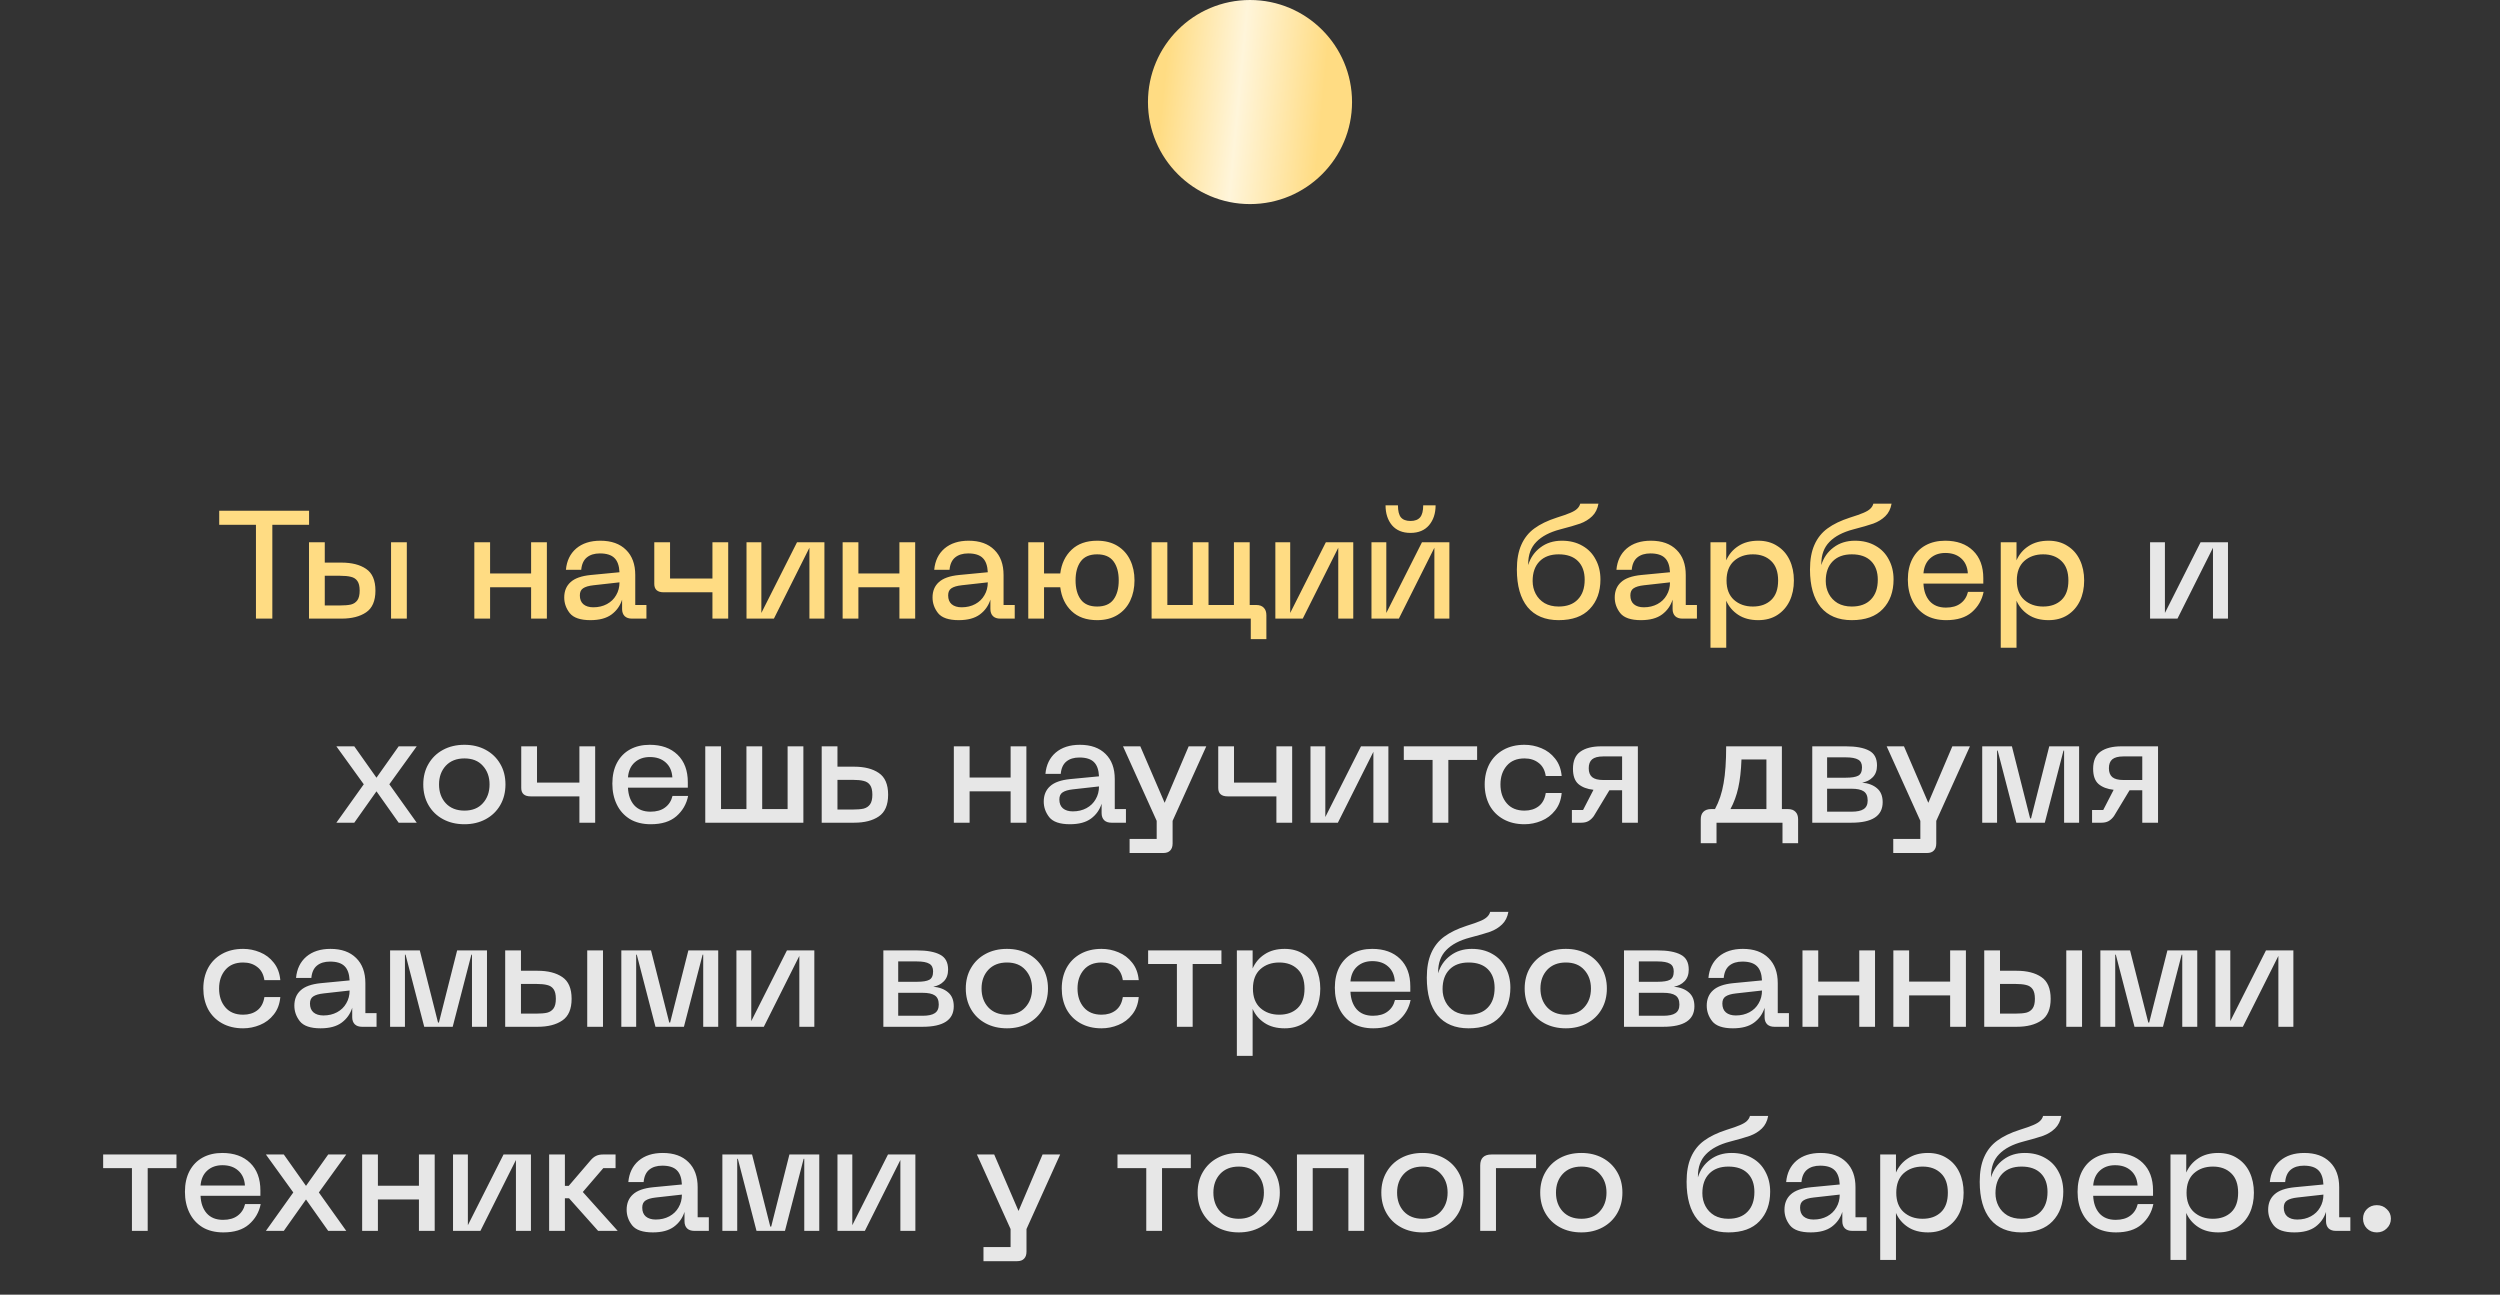 <?xml version="1.0" encoding="UTF-8"?> <svg xmlns="http://www.w3.org/2000/svg" width="392" height="203" viewBox="0 0 392 203" fill="none"><rect x="0" y="0" width="392" height="203" fill="#333333" stroke="none"/><path d="M48.462 80.08V82.288H42.702V97H40.133V82.288H34.373V80.08H48.462ZM53.54 88.216C55.156 88.216 56.444 88.544 57.404 89.2C58.38 89.856 58.868 90.992 58.868 92.608C58.868 94.224 58.38 95.36 57.404 96.016C56.444 96.672 55.156 97 53.54 97H48.452V85.024H50.924V88.216H53.54ZM53.3 94.936C54.02 94.936 54.596 94.888 55.028 94.792C55.46 94.68 55.796 94.456 56.036 94.12C56.276 93.784 56.396 93.28 56.396 92.608C56.396 91.936 56.276 91.432 56.036 91.096C55.796 90.76 55.46 90.544 55.028 90.448C54.596 90.336 54.02 90.28 53.3 90.28H50.924V94.936H53.3ZM61.316 85.024H63.788V97H61.316V85.024ZM76.846 85.024V89.92H83.278V85.024H85.75V97H83.278V92.08H76.846V97H74.374V85.024H76.846ZM88.472 93.688C88.472 92.68 88.8 91.88 89.456 91.288C90.112 90.68 91.168 90.304 92.624 90.16L97.136 89.728C97.088 88.704 96.824 87.96 96.344 87.496C95.864 87.016 95.104 86.776 94.064 86.776C93.216 86.776 92.536 86.984 92.024 87.4C91.512 87.816 91.216 88.464 91.136 89.344H88.736C88.864 87.936 89.4 86.824 90.344 86.008C91.304 85.192 92.568 84.784 94.136 84.784C95.864 84.784 97.208 85.264 98.168 86.224C99.128 87.168 99.608 88.48 99.608 90.16V94.864H101.36V97H99.08C98.6 97 98.224 96.872 97.952 96.616C97.68 96.344 97.544 95.968 97.544 95.488V94.024C97.24 94.984 96.688 95.76 95.888 96.352C95.088 96.944 93.984 97.24 92.576 97.24C91.008 97.24 89.928 96.872 89.336 96.136C88.76 95.4 88.472 94.584 88.472 93.688ZM90.92 93.352C90.92 93.96 91.104 94.424 91.472 94.744C91.856 95.064 92.376 95.224 93.032 95.224C93.832 95.224 94.544 95.056 95.168 94.72C95.792 94.384 96.272 93.92 96.608 93.328C96.96 92.736 97.136 92.064 97.136 91.312L93.056 91.768C92.32 91.848 91.776 92.008 91.424 92.248C91.088 92.472 90.92 92.84 90.92 93.352ZM105.063 85.024V90.712H111.711V85.024H114.183V97H111.711V92.872H104.079C103.087 92.872 102.591 92.432 102.591 91.552V85.024H105.063ZM126.917 97V85.888L121.349 97H117.053V85.024H119.381V96.112L124.973 85.024H129.269V97H126.917ZM134.596 85.024V89.92H141.028V85.024H143.5V97H141.028V92.08H134.596V97H132.124V85.024H134.596ZM146.222 93.688C146.222 92.68 146.55 91.88 147.206 91.288C147.862 90.68 148.918 90.304 150.374 90.16L154.886 89.728C154.838 88.704 154.574 87.96 154.094 87.496C153.614 87.016 152.854 86.776 151.814 86.776C150.966 86.776 150.286 86.984 149.774 87.4C149.262 87.816 148.966 88.464 148.886 89.344H146.486C146.614 87.936 147.15 86.824 148.094 86.008C149.054 85.192 150.318 84.784 151.886 84.784C153.614 84.784 154.958 85.264 155.918 86.224C156.878 87.168 157.358 88.48 157.358 90.16V94.864H159.11V97H156.83C156.35 97 155.974 96.872 155.702 96.616C155.43 96.344 155.294 95.968 155.294 95.488V94.024C154.99 94.984 154.438 95.76 153.638 96.352C152.838 96.944 151.734 97.24 150.326 97.24C148.758 97.24 147.678 96.872 147.086 96.136C146.51 95.4 146.222 94.584 146.222 93.688ZM148.67 93.352C148.67 93.96 148.854 94.424 149.222 94.744C149.606 95.064 150.126 95.224 150.782 95.224C151.582 95.224 152.294 95.056 152.918 94.72C153.542 94.384 154.022 93.92 154.358 93.328C154.71 92.736 154.886 92.064 154.886 91.312L150.806 91.768C150.07 91.848 149.526 92.008 149.174 92.248C148.838 92.472 148.67 92.84 148.67 93.352ZM172.033 97.24C170.353 97.24 169.017 96.768 168.025 95.824C167.033 94.88 166.441 93.632 166.249 92.08H163.705V97H161.233V85.024H163.705V89.92H166.249C166.441 88.384 167.033 87.144 168.025 86.2C169.017 85.256 170.353 84.784 172.033 84.784C173.281 84.784 174.345 85.056 175.225 85.6C176.105 86.144 176.769 86.888 177.217 87.832C177.665 88.76 177.889 89.816 177.889 91C177.889 92.184 177.665 93.248 177.217 94.192C176.769 95.136 176.105 95.88 175.225 96.424C174.345 96.968 173.281 97.24 172.033 97.24ZM168.649 91C168.649 92.264 168.921 93.264 169.465 94C170.009 94.736 170.865 95.104 172.033 95.104C173.201 95.104 174.057 94.736 174.601 94C175.145 93.264 175.417 92.264 175.417 91C175.417 89.752 175.145 88.76 174.601 88.024C174.057 87.288 173.201 86.92 172.033 86.92C170.865 86.92 170.009 87.288 169.465 88.024C168.921 88.76 168.649 89.752 168.649 91ZM180.569 85.024H183.041V94.864H187.025V85.024H189.497V94.864H193.481V85.024H195.953V94.864H196.985C197.497 94.864 197.889 95.008 198.161 95.296C198.433 95.568 198.569 95.96 198.569 96.472V100.216H196.121V97H180.569V85.024ZM209.839 97V85.888L204.271 97H199.975V85.024H202.303V96.112L207.895 85.024H212.191V97H209.839ZM224.91 97V85.888L219.342 97H215.046V85.024H217.374V96.112L222.966 85.024H227.262V97H224.91ZM221.166 83.56C219.918 83.56 218.95 83.16 218.262 82.36C217.59 81.544 217.254 80.504 217.254 79.24H219.198C219.198 80.104 219.35 80.728 219.654 81.112C219.974 81.496 220.478 81.688 221.166 81.688C221.854 81.688 222.358 81.496 222.678 81.112C222.998 80.728 223.158 80.104 223.158 79.24H225.102C225.102 80.504 224.758 81.544 224.07 82.36C223.382 83.16 222.414 83.56 221.166 83.56ZM237.845 89.296C237.845 87.76 238.077 86.472 238.541 85.432C239.005 84.376 239.685 83.52 240.581 82.864C241.493 82.192 242.669 81.624 244.109 81.16C245.037 80.872 245.741 80.624 246.221 80.416C246.717 80.208 247.077 79.992 247.301 79.768C247.541 79.544 247.701 79.28 247.781 78.976H250.637C250.493 79.792 250.165 80.448 249.653 80.944C249.141 81.44 248.517 81.824 247.781 82.096C247.045 82.352 245.997 82.656 244.637 83.008C242.989 83.44 241.741 84.096 240.893 84.976C240.045 85.84 239.621 86.992 239.621 88.432V88.6C239.973 87.448 240.613 86.528 241.541 85.84C242.469 85.136 243.589 84.784 244.901 84.784C246.133 84.784 247.205 85.048 248.117 85.576C249.029 86.088 249.725 86.808 250.205 87.736C250.701 88.648 250.949 89.688 250.949 90.856C250.949 92.776 250.389 94.32 249.269 95.488C248.165 96.656 246.541 97.24 244.397 97.24C242.285 97.24 240.661 96.56 239.525 95.2C238.405 93.824 237.845 91.856 237.845 89.296ZM240.317 91.096C240.317 91.832 240.477 92.504 240.797 93.112C241.117 93.72 241.581 94.208 242.189 94.576C242.813 94.928 243.549 95.104 244.397 95.104C245.693 95.104 246.693 94.736 247.397 94C248.117 93.264 248.477 92.232 248.477 90.904C248.477 89.656 248.125 88.68 247.421 87.976C246.717 87.272 245.709 86.92 244.397 86.92C243.117 86.92 242.117 87.288 241.397 88.024C240.677 88.76 240.317 89.784 240.317 91.096ZM253.191 93.688C253.191 92.68 253.519 91.88 254.175 91.288C254.831 90.68 255.887 90.304 257.343 90.16L261.855 89.728C261.807 88.704 261.543 87.96 261.063 87.496C260.583 87.016 259.823 86.776 258.783 86.776C257.935 86.776 257.255 86.984 256.743 87.4C256.231 87.816 255.935 88.464 255.855 89.344H253.455C253.583 87.936 254.118 86.824 255.062 86.008C256.023 85.192 257.287 84.784 258.855 84.784C260.583 84.784 261.927 85.264 262.887 86.224C263.847 87.168 264.327 88.48 264.327 90.16V94.864H266.079V97H263.799C263.319 97 262.943 96.872 262.671 96.616C262.399 96.344 262.263 95.968 262.263 95.488V94.024C261.959 94.984 261.407 95.76 260.607 96.352C259.807 96.944 258.703 97.24 257.295 97.24C255.727 97.24 254.647 96.872 254.055 96.136C253.479 95.4 253.191 94.584 253.191 93.688ZM255.639 93.352C255.639 93.96 255.823 94.424 256.191 94.744C256.575 95.064 257.095 95.224 257.751 95.224C258.551 95.224 259.263 95.056 259.887 94.72C260.511 94.384 260.991 93.92 261.327 93.328C261.679 92.736 261.855 92.064 261.855 91.312L257.775 91.768C257.039 91.848 256.495 92.008 256.143 92.248C255.807 92.472 255.639 92.84 255.639 93.352ZM268.202 85.024H270.674V87.856C271.09 86.912 271.722 86.168 272.57 85.624C273.418 85.064 274.458 84.784 275.69 84.784C276.842 84.784 277.834 85.056 278.666 85.6C279.514 86.128 280.162 86.864 280.61 87.808C281.058 88.752 281.282 89.824 281.282 91.024C281.282 92.224 281.058 93.296 280.61 94.24C280.162 95.168 279.514 95.904 278.666 96.448C277.834 96.976 276.842 97.24 275.69 97.24C274.442 97.24 273.394 96.96 272.546 96.4C271.698 95.84 271.074 95.104 270.674 94.192V101.56H268.202V85.024ZM270.722 91.024C270.722 92.336 271.106 93.344 271.874 94.048C272.658 94.752 273.65 95.104 274.85 95.104C276.05 95.104 277.01 94.76 277.73 94.072C278.45 93.384 278.81 92.368 278.81 91.024C278.81 89.68 278.45 88.664 277.73 87.976C277.01 87.272 276.05 86.92 274.85 86.92C273.65 86.92 272.658 87.272 271.874 87.976C271.106 88.68 270.722 89.696 270.722 91.024ZM283.806 89.296C283.806 87.76 284.038 86.472 284.502 85.432C284.966 84.376 285.646 83.52 286.542 82.864C287.454 82.192 288.63 81.624 290.07 81.16C290.998 80.872 291.702 80.624 292.182 80.416C292.678 80.208 293.038 79.992 293.262 79.768C293.502 79.544 293.662 79.28 293.742 78.976H296.598C296.454 79.792 296.126 80.448 295.614 80.944C295.102 81.44 294.478 81.824 293.742 82.096C293.006 82.352 291.958 82.656 290.598 83.008C288.95 83.44 287.702 84.096 286.854 84.976C286.006 85.84 285.582 86.992 285.582 88.432V88.6C285.934 87.448 286.574 86.528 287.502 85.84C288.43 85.136 289.55 84.784 290.862 84.784C292.094 84.784 293.166 85.048 294.078 85.576C294.99 86.088 295.686 86.808 296.166 87.736C296.662 88.648 296.91 89.688 296.91 90.856C296.91 92.776 296.35 94.32 295.23 95.488C294.126 96.656 292.502 97.24 290.358 97.24C288.246 97.24 286.622 96.56 285.486 95.2C284.366 93.824 283.806 91.856 283.806 89.296ZM286.278 91.096C286.278 91.832 286.438 92.504 286.758 93.112C287.078 93.72 287.542 94.208 288.15 94.576C288.774 94.928 289.51 95.104 290.358 95.104C291.654 95.104 292.654 94.736 293.358 94C294.078 93.264 294.438 92.232 294.438 90.904C294.438 89.656 294.086 88.68 293.382 87.976C292.678 87.272 291.67 86.92 290.358 86.92C289.078 86.92 288.078 87.288 287.358 88.024C286.638 88.76 286.278 89.784 286.278 91.096ZM299.15 90.88C299.15 89.616 299.39 88.528 299.87 87.616C300.366 86.688 301.054 85.984 301.934 85.504C302.814 85.024 303.838 84.784 305.006 84.784C306.846 84.784 308.302 85.304 309.374 86.344C310.446 87.384 310.982 88.824 310.982 90.664V91.504H301.598C301.646 92.64 301.966 93.552 302.558 94.24C303.166 94.928 304.022 95.272 305.126 95.272C306.07 95.272 306.83 95.056 307.406 94.624C307.998 94.192 308.39 93.584 308.582 92.8H311.03C310.774 94.08 310.158 95.144 309.182 95.992C308.222 96.824 306.886 97.24 305.174 97.24C303.894 97.24 302.798 96.968 301.886 96.424C300.99 95.864 300.31 95.104 299.846 94.144C299.382 93.184 299.15 92.096 299.15 90.88ZM308.558 89.896C308.494 88.888 308.142 88.104 307.502 87.544C306.878 86.984 306.054 86.704 305.03 86.704C304.07 86.704 303.278 86.984 302.654 87.544C302.03 88.104 301.678 88.888 301.598 89.896H308.558ZM313.717 85.024H316.189V87.856C316.605 86.912 317.237 86.168 318.085 85.624C318.933 85.064 319.973 84.784 321.205 84.784C322.357 84.784 323.349 85.056 324.181 85.6C325.029 86.128 325.677 86.864 326.125 87.808C326.573 88.752 326.797 89.824 326.797 91.024C326.797 92.224 326.573 93.296 326.125 94.24C325.677 95.168 325.029 95.904 324.181 96.448C323.349 96.976 322.357 97.24 321.205 97.24C319.957 97.24 318.909 96.96 318.061 96.4C317.213 95.84 316.589 95.104 316.189 94.192V101.56H313.717V85.024ZM316.237 91.024C316.237 92.336 316.621 93.344 317.389 94.048C318.173 94.752 319.165 95.104 320.365 95.104C321.565 95.104 322.525 94.76 323.245 94.072C323.965 93.384 324.325 92.368 324.325 91.024C324.325 89.68 323.965 88.664 323.245 87.976C322.525 87.272 321.565 86.92 320.365 86.92C319.165 86.92 318.173 87.272 317.389 87.976C316.621 88.68 316.237 89.696 316.237 91.024Z" fill="#FFDC83"></path><path d="M346.995 97V85.888L341.427 97H337.131V85.024H339.459V96.112L345.051 85.024H349.347V97H346.995ZM57.039 122.976L52.743 117.024H55.551L59.031 121.944L62.511 117.024H65.343L61.047 122.976L65.343 129H62.511L59.031 124.08L55.551 129H52.743L57.039 122.976ZM66.369 123C66.369 121.784 66.641 120.712 67.185 119.784C67.729 118.84 68.489 118.104 69.465 117.576C70.441 117.048 71.561 116.784 72.825 116.784C74.073 116.784 75.185 117.048 76.161 117.576C77.137 118.104 77.897 118.84 78.441 119.784C78.985 120.712 79.257 121.784 79.257 123C79.257 124.216 78.985 125.296 78.441 126.24C77.897 127.184 77.137 127.92 76.161 128.448C75.185 128.976 74.073 129.24 72.825 129.24C71.561 129.24 70.441 128.976 69.465 128.448C68.489 127.92 67.729 127.184 67.185 126.24C66.641 125.296 66.369 124.216 66.369 123ZM68.841 123C68.841 124.2 69.193 125.184 69.897 125.952C70.617 126.72 71.593 127.104 72.825 127.104C74.057 127.104 75.017 126.72 75.705 125.952C76.409 125.184 76.761 124.2 76.761 123C76.761 121.816 76.409 120.84 75.705 120.072C75.017 119.304 74.057 118.92 72.825 118.92C71.593 118.92 70.617 119.304 69.897 120.072C69.193 120.84 68.841 121.816 68.841 123ZM84.203 117.024V122.712H90.851V117.024H93.323V129H90.851V124.872H83.219C82.227 124.872 81.731 124.432 81.731 123.552V117.024H84.203ZM96.017 122.88C96.017 121.616 96.257 120.528 96.737 119.616C97.234 118.688 97.921 117.984 98.802 117.504C99.681 117.024 100.706 116.784 101.874 116.784C103.714 116.784 105.17 117.304 106.242 118.344C107.314 119.384 107.85 120.824 107.85 122.664V123.504H98.466C98.513 124.64 98.834 125.552 99.425 126.24C100.034 126.928 100.89 127.272 101.993 127.272C102.938 127.272 103.698 127.056 104.274 126.624C104.866 126.192 105.258 125.584 105.45 124.8H107.898C107.642 126.08 107.026 127.144 106.05 127.992C105.09 128.824 103.754 129.24 102.042 129.24C100.762 129.24 99.665 128.968 98.754 128.424C97.858 127.864 97.177 127.104 96.713 126.144C96.249 125.184 96.017 124.096 96.017 122.88ZM105.426 121.896C105.362 120.888 105.01 120.104 104.37 119.544C103.746 118.984 102.922 118.704 101.898 118.704C100.938 118.704 100.146 118.984 99.522 119.544C98.897 120.104 98.546 120.888 98.466 121.896H105.426ZM110.585 117.024H113.057V126.864H117.041V117.024H119.513V126.864H123.497V117.024H125.969V129H110.585V117.024ZM133.93 120.216C135.546 120.216 136.834 120.544 137.794 121.2C138.77 121.856 139.258 122.992 139.258 124.608C139.258 126.224 138.77 127.36 137.794 128.016C136.834 128.672 135.546 129 133.93 129H128.842V117.024H131.314V120.216H133.93ZM133.69 126.936C134.41 126.936 134.986 126.888 135.418 126.792C135.85 126.68 136.186 126.456 136.426 126.12C136.666 125.784 136.786 125.28 136.786 124.608C136.786 123.936 136.666 123.432 136.426 123.096C136.186 122.76 135.85 122.544 135.418 122.448C134.986 122.336 134.41 122.28 133.69 122.28H131.314V126.936H133.69ZM152.033 117.024V121.92H158.465V117.024H160.937V129H158.465V124.08H152.033V129H149.561V117.024H152.033ZM163.659 125.688C163.659 124.68 163.987 123.88 164.643 123.288C165.299 122.68 166.355 122.304 167.811 122.16L172.323 121.728C172.275 120.704 172.011 119.96 171.531 119.496C171.051 119.016 170.291 118.776 169.251 118.776C168.403 118.776 167.723 118.984 167.211 119.4C166.699 119.816 166.403 120.464 166.323 121.344H163.923C164.051 119.936 164.587 118.824 165.531 118.008C166.491 117.192 167.755 116.784 169.323 116.784C171.051 116.784 172.395 117.264 173.355 118.224C174.315 119.168 174.795 120.48 174.795 122.16V126.864H176.547V129H174.267C173.787 129 173.411 128.872 173.139 128.616C172.867 128.344 172.731 127.968 172.731 127.488V126.024C172.427 126.984 171.875 127.76 171.075 128.352C170.275 128.944 169.171 129.24 167.763 129.24C166.195 129.24 165.115 128.872 164.523 128.136C163.947 127.4 163.659 126.584 163.659 125.688ZM166.107 125.352C166.107 125.96 166.291 126.424 166.659 126.744C167.043 127.064 167.563 127.224 168.219 127.224C169.019 127.224 169.731 127.056 170.355 126.72C170.979 126.384 171.459 125.92 171.795 125.328C172.147 124.736 172.323 124.064 172.323 123.312L168.243 123.768C167.507 123.848 166.963 124.008 166.611 124.248C166.275 124.472 166.107 124.84 166.107 125.352ZM189.144 117.024L183.864 128.712V132.264C183.864 132.744 183.736 133.112 183.48 133.368C183.24 133.624 182.88 133.752 182.4 133.752H177.12V131.544H181.368V128.712L176.088 117.024H178.8L182.616 125.88L186.384 117.024H189.144ZM193.492 117.024V122.712H200.14V117.024H202.612V129H200.14V124.872H192.508C191.516 124.872 191.02 124.432 191.02 123.552V117.024H193.492ZM215.347 129V117.888L209.779 129H205.483V117.024H207.811V128.112L213.403 117.024H217.699V129H215.347ZM231.612 117.024V119.16H227.1V129H224.628V119.16H220.116V117.024H231.612ZM232.799 123C232.799 121.8 233.047 120.728 233.543 119.784C234.055 118.84 234.783 118.104 235.727 117.576C236.671 117.048 237.775 116.784 239.039 116.784C239.951 116.784 240.831 116.96 241.679 117.312C242.543 117.664 243.263 118.208 243.839 118.944C244.431 119.68 244.775 120.592 244.871 121.68H242.375C242.231 120.752 241.855 120.064 241.247 119.616C240.655 119.152 239.919 118.92 239.039 118.92C237.839 118.92 236.911 119.304 236.255 120.072C235.599 120.84 235.271 121.816 235.271 123C235.271 124.2 235.599 125.184 236.255 125.952C236.911 126.72 237.839 127.104 239.039 127.104C239.919 127.104 240.655 126.88 241.247 126.432C241.855 125.968 242.231 125.272 242.375 124.344H244.871C244.775 125.432 244.431 126.344 243.839 127.08C243.263 127.816 242.543 128.36 241.679 128.712C240.831 129.064 239.951 129.24 239.039 129.24C237.775 129.24 236.671 128.976 235.727 128.448C234.783 127.92 234.055 127.184 233.543 126.24C233.047 125.28 232.799 124.2 232.799 123ZM254.345 129V123.912H252.353L249.905 127.968C249.649 128.32 249.361 128.584 249.041 128.76C248.737 128.92 248.377 129 247.961 129H246.473V127.008H248.225L249.857 123.84C248.849 123.728 248.057 123.424 247.481 122.928C246.921 122.432 246.641 121.64 246.641 120.552C246.641 119.304 247.025 118.408 247.793 117.864C248.577 117.304 249.673 117.024 251.081 117.024H256.817V129H254.345ZM249.113 120.456C249.113 121.08 249.289 121.544 249.641 121.848C250.009 122.152 250.585 122.304 251.369 122.304H254.345V118.608H251.369C250.585 118.608 250.009 118.76 249.641 119.064C249.289 119.368 249.113 119.832 249.113 120.456ZM279.399 126.864H280.359C280.871 126.864 281.263 127.008 281.535 127.296C281.807 127.568 281.943 127.96 281.943 128.472V132.216H279.495V129H269.151V132.216H266.679V128.472C266.679 127.96 266.815 127.568 267.087 127.296C267.375 127.008 267.775 126.864 268.287 126.864H268.911C269.551 125.68 269.999 124.336 270.255 122.832C270.527 121.328 270.663 119.392 270.663 117.024H279.399V126.864ZM276.975 126.864V119.088H273.063C272.999 120.832 272.831 122.312 272.559 123.528C272.287 124.744 271.879 125.856 271.335 126.864H276.975ZM284.163 117.024H289.419C291.019 117.024 292.235 117.248 293.067 117.696C293.899 118.128 294.315 118.904 294.315 120.024C294.315 120.808 294.091 121.424 293.643 121.872C293.211 122.32 292.659 122.6 291.987 122.712C292.963 122.808 293.739 123.104 294.315 123.6C294.907 124.096 295.203 124.824 295.203 125.784C295.203 127.928 293.571 129 290.307 129H284.163V117.024ZM290.307 127.272C291.187 127.272 291.827 127.136 292.227 126.864C292.643 126.592 292.851 126.144 292.851 125.52C292.851 124.832 292.643 124.352 292.227 124.08C291.827 123.808 291.187 123.672 290.307 123.672H286.491V127.272H290.307ZM289.419 121.944C290.331 121.944 290.979 121.84 291.363 121.632C291.763 121.424 291.963 120.984 291.963 120.312C291.963 119.736 291.763 119.336 291.363 119.112C290.963 118.872 290.315 118.752 289.419 118.752H286.491V121.944H289.419ZM308.886 117.024L303.606 128.712V132.264C303.606 132.744 303.478 133.112 303.222 133.368C302.982 133.624 302.622 133.752 302.142 133.752H296.862V131.544H301.11V128.712L295.83 117.024H298.542L302.358 125.88L306.126 117.024H308.886ZM310.811 117.024H315.467L318.323 128.328H318.467L321.323 117.024H326.003V129H323.651V117.696H323.555L320.627 129H316.163L313.235 117.696H313.139V129H310.811V117.024ZM335.908 129V123.912H333.916L331.468 127.968C331.212 128.32 330.924 128.584 330.604 128.76C330.3 128.92 329.94 129 329.524 129H328.036V127.008H329.788L331.42 123.84C330.412 123.728 329.62 123.424 329.044 122.928C328.484 122.432 328.204 121.64 328.204 120.552C328.204 119.304 328.588 118.408 329.356 117.864C330.14 117.304 331.236 117.024 332.644 117.024H338.38V129H335.908ZM330.676 120.456C330.676 121.08 330.852 121.544 331.204 121.848C331.572 122.152 332.148 122.304 332.932 122.304H335.908V118.608H332.932C332.148 118.608 331.572 118.76 331.204 119.064C330.852 119.368 330.676 119.832 330.676 120.456ZM31.881 155C31.881 153.8 32.129 152.728 32.625 151.784C33.137 150.84 33.865 150.104 34.809 149.576C35.753 149.048 36.857 148.784 38.121 148.784C39.033 148.784 39.913 148.96 40.761 149.312C41.625 149.664 42.345 150.208 42.921 150.944C43.513 151.68 43.857 152.592 43.953 153.68H41.457C41.313 152.752 40.937 152.064 40.329 151.616C39.737 151.152 39.001 150.92 38.121 150.92C36.921 150.92 35.993 151.304 35.337 152.072C34.681 152.84 34.353 153.816 34.353 155C34.353 156.2 34.681 157.184 35.337 157.952C35.993 158.72 36.921 159.104 38.121 159.104C39.001 159.104 39.737 158.88 40.329 158.432C40.937 157.968 41.313 157.272 41.457 156.344H43.953C43.857 157.432 43.513 158.344 42.921 159.08C42.345 159.816 41.625 160.36 40.761 160.712C39.913 161.064 39.033 161.24 38.121 161.24C36.857 161.24 35.753 160.976 34.809 160.448C33.865 159.92 33.137 159.184 32.625 158.24C32.129 157.28 31.881 156.2 31.881 155ZM46.155 157.688C46.155 156.68 46.483 155.88 47.139 155.288C47.795 154.68 48.851 154.304 50.307 154.16L54.819 153.728C54.771 152.704 54.507 151.96 54.027 151.496C53.547 151.016 52.787 150.776 51.747 150.776C50.899 150.776 50.219 150.984 49.707 151.4C49.195 151.816 48.899 152.464 48.819 153.344H46.419C46.547 151.936 47.083 150.824 48.027 150.008C48.987 149.192 50.251 148.784 51.819 148.784C53.547 148.784 54.891 149.264 55.851 150.224C56.811 151.168 57.291 152.48 57.291 154.16V158.864H59.043V161H56.763C56.283 161 55.907 160.872 55.635 160.616C55.363 160.344 55.227 159.968 55.227 159.488V158.024C54.923 158.984 54.371 159.76 53.571 160.352C52.771 160.944 51.667 161.24 50.259 161.24C48.691 161.24 47.611 160.872 47.019 160.136C46.443 159.4 46.155 158.584 46.155 157.688ZM48.603 157.352C48.603 157.96 48.787 158.424 49.155 158.744C49.539 159.064 50.059 159.224 50.715 159.224C51.515 159.224 52.227 159.056 52.851 158.72C53.475 158.384 53.955 157.92 54.291 157.328C54.643 156.736 54.819 156.064 54.819 155.312L50.739 155.768C50.003 155.848 49.459 156.008 49.107 156.248C48.771 156.472 48.603 156.84 48.603 157.352ZM61.167 149.024H65.823L68.679 160.328H68.823L71.679 149.024H76.359V161H74.007V149.696H73.911L70.983 161H66.519L63.591 149.696H63.495V161H61.167V149.024ZM84.302 152.216C85.918 152.216 87.206 152.544 88.165 153.2C89.141 153.856 89.629 154.992 89.629 156.608C89.629 158.224 89.141 159.36 88.165 160.016C87.206 160.672 85.918 161 84.302 161H79.213V149.024H81.686V152.216H84.302ZM84.061 158.936C84.781 158.936 85.358 158.888 85.79 158.792C86.222 158.68 86.558 158.456 86.797 158.12C87.037 157.784 87.157 157.28 87.157 156.608C87.157 155.936 87.037 155.432 86.797 155.096C86.558 154.76 86.222 154.544 85.79 154.448C85.358 154.336 84.781 154.28 84.061 154.28H81.686V158.936H84.061ZM92.078 149.024H94.549V161H92.078V149.024ZM97.424 149.024H102.08L104.936 160.328H105.08L107.936 149.024H112.616V161H110.264V149.696H110.168L107.24 161H102.776L99.848 149.696H99.752V161H97.424V149.024ZM125.335 161V149.888L119.767 161H115.471V149.024H117.799V160.112L123.391 149.024H127.687V161H125.335ZM138.51 149.024H143.766C145.366 149.024 146.582 149.248 147.414 149.696C148.246 150.128 148.662 150.904 148.662 152.024C148.662 152.808 148.438 153.424 147.99 153.872C147.558 154.32 147.006 154.6 146.334 154.712C147.31 154.808 148.086 155.104 148.662 155.6C149.254 156.096 149.55 156.824 149.55 157.784C149.55 159.928 147.918 161 144.654 161H138.51V149.024ZM144.654 159.272C145.534 159.272 146.174 159.136 146.574 158.864C146.99 158.592 147.198 158.144 147.198 157.52C147.198 156.832 146.99 156.352 146.574 156.08C146.174 155.808 145.534 155.672 144.654 155.672H140.838V159.272H144.654ZM143.766 153.944C144.678 153.944 145.326 153.84 145.71 153.632C146.11 153.424 146.31 152.984 146.31 152.312C146.31 151.736 146.11 151.336 145.71 151.112C145.31 150.872 144.662 150.752 143.766 150.752H140.838V153.944H143.766ZM151.435 155C151.435 153.784 151.707 152.712 152.251 151.784C152.795 150.84 153.555 150.104 154.531 149.576C155.507 149.048 156.627 148.784 157.891 148.784C159.139 148.784 160.251 149.048 161.227 149.576C162.203 150.104 162.963 150.84 163.507 151.784C164.051 152.712 164.323 153.784 164.323 155C164.323 156.216 164.051 157.296 163.507 158.24C162.963 159.184 162.203 159.92 161.227 160.448C160.251 160.976 159.139 161.24 157.891 161.24C156.627 161.24 155.507 160.976 154.531 160.448C153.555 159.92 152.795 159.184 152.251 158.24C151.707 157.296 151.435 156.216 151.435 155ZM153.907 155C153.907 156.2 154.259 157.184 154.963 157.952C155.683 158.72 156.659 159.104 157.891 159.104C159.123 159.104 160.083 158.72 160.771 157.952C161.475 157.184 161.827 156.2 161.827 155C161.827 153.816 161.475 152.84 160.771 152.072C160.083 151.304 159.123 150.92 157.891 150.92C156.659 150.92 155.683 151.304 154.963 152.072C154.259 152.84 153.907 153.816 153.907 155ZM166.482 155C166.482 153.8 166.73 152.728 167.226 151.784C167.738 150.84 168.466 150.104 169.41 149.576C170.354 149.048 171.458 148.784 172.722 148.784C173.634 148.784 174.514 148.96 175.362 149.312C176.226 149.664 176.946 150.208 177.522 150.944C178.114 151.68 178.458 152.592 178.554 153.68H176.058C175.914 152.752 175.538 152.064 174.93 151.616C174.338 151.152 173.602 150.92 172.722 150.92C171.522 150.92 170.594 151.304 169.938 152.072C169.282 152.84 168.954 153.816 168.954 155C168.954 156.2 169.282 157.184 169.938 157.952C170.594 158.72 171.522 159.104 172.722 159.104C173.602 159.104 174.338 158.88 174.93 158.432C175.538 157.968 175.914 157.272 176.058 156.344H178.554C178.458 157.432 178.114 158.344 177.522 159.08C176.946 159.816 176.226 160.36 175.362 160.712C174.514 161.064 173.634 161.24 172.722 161.24C171.458 161.24 170.354 160.976 169.41 160.448C168.466 159.92 167.738 159.184 167.226 158.24C166.73 157.28 166.482 156.2 166.482 155ZM191.522 149.024V151.16H187.01V161H184.538V151.16H180.026V149.024H191.522ZM193.94 149.024H196.412V151.856C196.828 150.912 197.46 150.168 198.308 149.624C199.156 149.064 200.196 148.784 201.428 148.784C202.58 148.784 203.572 149.056 204.404 149.6C205.252 150.128 205.9 150.864 206.348 151.808C206.796 152.752 207.02 153.824 207.02 155.024C207.02 156.224 206.796 157.296 206.348 158.24C205.9 159.168 205.252 159.904 204.404 160.448C203.572 160.976 202.58 161.24 201.428 161.24C200.18 161.24 199.132 160.96 198.284 160.4C197.436 159.84 196.812 159.104 196.412 158.192V165.56H193.94V149.024ZM196.46 155.024C196.46 156.336 196.844 157.344 197.612 158.048C198.396 158.752 199.388 159.104 200.588 159.104C201.788 159.104 202.748 158.76 203.468 158.072C204.188 157.384 204.548 156.368 204.548 155.024C204.548 153.68 204.188 152.664 203.468 151.976C202.748 151.272 201.788 150.92 200.588 150.92C199.388 150.92 198.396 151.272 197.612 151.976C196.844 152.68 196.46 153.696 196.46 155.024ZM209.303 154.88C209.303 153.616 209.543 152.528 210.023 151.616C210.519 150.688 211.207 149.984 212.087 149.504C212.967 149.024 213.991 148.784 215.159 148.784C216.999 148.784 218.455 149.304 219.527 150.344C220.599 151.384 221.135 152.824 221.135 154.664V155.504H211.751C211.799 156.64 212.119 157.552 212.711 158.24C213.319 158.928 214.175 159.272 215.279 159.272C216.223 159.272 216.983 159.056 217.559 158.624C218.151 158.192 218.543 157.584 218.735 156.8H221.183C220.927 158.08 220.311 159.144 219.335 159.992C218.375 160.824 217.039 161.24 215.327 161.24C214.047 161.24 212.951 160.968 212.039 160.424C211.143 159.864 210.463 159.104 209.999 158.144C209.535 157.184 209.303 156.096 209.303 154.88ZM218.711 153.896C218.647 152.888 218.295 152.104 217.655 151.544C217.031 150.984 216.207 150.704 215.183 150.704C214.223 150.704 213.431 150.984 212.807 151.544C212.183 152.104 211.831 152.888 211.751 153.896H218.711ZM223.723 153.296C223.723 151.76 223.955 150.472 224.419 149.432C224.883 148.376 225.563 147.52 226.459 146.864C227.371 146.192 228.547 145.624 229.987 145.16C230.915 144.872 231.619 144.624 232.099 144.416C232.595 144.208 232.955 143.992 233.179 143.768C233.419 143.544 233.579 143.28 233.659 142.976H236.515C236.371 143.792 236.043 144.448 235.531 144.944C235.019 145.44 234.395 145.824 233.659 146.096C232.923 146.352 231.875 146.656 230.515 147.008C228.867 147.44 227.619 148.096 226.771 148.976C225.923 149.84 225.499 150.992 225.499 152.432V152.6C225.851 151.448 226.491 150.528 227.419 149.84C228.347 149.136 229.467 148.784 230.779 148.784C232.011 148.784 233.083 149.048 233.995 149.576C234.907 150.088 235.603 150.808 236.083 151.736C236.579 152.648 236.827 153.688 236.827 154.856C236.827 156.776 236.267 158.32 235.147 159.488C234.043 160.656 232.419 161.24 230.275 161.24C228.163 161.24 226.539 160.56 225.403 159.2C224.283 157.824 223.723 155.856 223.723 153.296ZM226.195 155.096C226.195 155.832 226.355 156.504 226.675 157.112C226.995 157.72 227.459 158.208 228.067 158.576C228.691 158.928 229.427 159.104 230.275 159.104C231.571 159.104 232.571 158.736 233.275 158C233.995 157.264 234.355 156.232 234.355 154.904C234.355 153.656 234.003 152.68 233.299 151.976C232.595 151.272 231.587 150.92 230.275 150.92C228.995 150.92 227.995 151.288 227.275 152.024C226.555 152.76 226.195 153.784 226.195 155.096ZM239.068 155C239.068 153.784 239.34 152.712 239.884 151.784C240.428 150.84 241.188 150.104 242.164 149.576C243.14 149.048 244.26 148.784 245.524 148.784C246.772 148.784 247.884 149.048 248.86 149.576C249.836 150.104 250.596 150.84 251.14 151.784C251.684 152.712 251.956 153.784 251.956 155C251.956 156.216 251.684 157.296 251.14 158.24C250.596 159.184 249.836 159.92 248.86 160.448C247.884 160.976 246.772 161.24 245.524 161.24C244.26 161.24 243.14 160.976 242.164 160.448C241.188 159.92 240.428 159.184 239.884 158.24C239.34 157.296 239.068 156.216 239.068 155ZM241.54 155C241.54 156.2 241.892 157.184 242.596 157.952C243.316 158.72 244.292 159.104 245.524 159.104C246.756 159.104 247.716 158.72 248.404 157.952C249.108 157.184 249.46 156.2 249.46 155C249.46 153.816 249.108 152.84 248.404 152.072C247.716 151.304 246.756 150.92 245.524 150.92C244.292 150.92 243.316 151.304 242.596 152.072C241.892 152.84 241.54 153.816 241.54 155ZM254.643 149.024H259.899C261.499 149.024 262.715 149.248 263.547 149.696C264.379 150.128 264.795 150.904 264.795 152.024C264.795 152.808 264.571 153.424 264.123 153.872C263.691 154.32 263.139 154.6 262.467 154.712C263.443 154.808 264.219 155.104 264.795 155.6C265.387 156.096 265.683 156.824 265.683 157.784C265.683 159.928 264.051 161 260.787 161H254.643V149.024ZM260.787 159.272C261.667 159.272 262.307 159.136 262.707 158.864C263.123 158.592 263.331 158.144 263.331 157.52C263.331 156.832 263.123 156.352 262.707 156.08C262.307 155.808 261.667 155.672 260.787 155.672H256.971V159.272H260.787ZM259.899 153.944C260.811 153.944 261.459 153.84 261.843 153.632C262.243 153.424 262.443 152.984 262.443 152.312C262.443 151.736 262.243 151.336 261.843 151.112C261.443 150.872 260.795 150.752 259.899 150.752H256.971V153.944H259.899ZM267.616 157.688C267.616 156.68 267.944 155.88 268.6 155.288C269.256 154.68 270.312 154.304 271.768 154.16L276.28 153.728C276.232 152.704 275.968 151.96 275.488 151.496C275.008 151.016 274.248 150.776 273.208 150.776C272.36 150.776 271.68 150.984 271.168 151.4C270.656 151.816 270.36 152.464 270.28 153.344H267.88C268.008 151.936 268.544 150.824 269.488 150.008C270.448 149.192 271.712 148.784 273.28 148.784C275.008 148.784 276.352 149.264 277.312 150.224C278.272 151.168 278.752 152.48 278.752 154.16V158.864H280.504V161H278.224C277.744 161 277.368 160.872 277.096 160.616C276.824 160.344 276.688 159.968 276.688 159.488V158.024C276.384 158.984 275.832 159.76 275.032 160.352C274.232 160.944 273.128 161.24 271.72 161.24C270.152 161.24 269.072 160.872 268.48 160.136C267.904 159.4 267.616 158.584 267.616 157.688ZM270.064 157.352C270.064 157.96 270.248 158.424 270.616 158.744C271 159.064 271.52 159.224 272.176 159.224C272.976 159.224 273.688 159.056 274.312 158.72C274.936 158.384 275.416 157.92 275.752 157.328C276.104 156.736 276.28 156.064 276.28 155.312L272.2 155.768C271.464 155.848 270.92 156.008 270.568 156.248C270.232 156.472 270.064 156.84 270.064 157.352ZM285.1 149.024V153.92H291.532V149.024H294.004V161H291.532V156.08H285.1V161H282.628V149.024H285.1ZM299.35 149.024V153.92H305.782V149.024H308.254V161H305.782V156.08H299.35V161H296.878V149.024H299.35ZM316.216 152.216C317.832 152.216 319.12 152.544 320.08 153.2C321.056 153.856 321.544 154.992 321.544 156.608C321.544 158.224 321.056 159.36 320.08 160.016C319.12 160.672 317.832 161 316.216 161H311.128V149.024H313.6V152.216H316.216ZM315.976 158.936C316.696 158.936 317.272 158.888 317.704 158.792C318.136 158.68 318.472 158.456 318.712 158.12C318.952 157.784 319.072 157.28 319.072 156.608C319.072 155.936 318.952 155.432 318.712 155.096C318.472 154.76 318.136 154.544 317.704 154.448C317.272 154.336 316.696 154.28 315.976 154.28H313.6V158.936H315.976ZM323.992 149.024H326.464V161H323.992V149.024ZM329.338 149.024H333.994L336.85 160.328H336.994L339.85 149.024H344.53V161H342.178V149.696H342.082L339.154 161H334.69L331.762 149.696H331.666V161H329.338V149.024ZM357.249 161V149.888L351.681 161H347.385V149.024H349.713V160.112L355.305 149.024H359.601V161H357.249ZM27.671 181.024V183.16H23.159V193H20.687V183.16H16.175V181.024H27.671ZM28.998 186.88C28.998 185.616 29.238 184.528 29.718 183.616C30.214 182.688 30.902 181.984 31.782 181.504C32.662 181.024 33.686 180.784 34.854 180.784C36.694 180.784 38.15 181.304 39.222 182.344C40.294 183.384 40.83 184.824 40.83 186.664V187.504H31.446C31.494 188.64 31.814 189.552 32.406 190.24C33.014 190.928 33.87 191.272 34.974 191.272C35.918 191.272 36.678 191.056 37.254 190.624C37.846 190.192 38.238 189.584 38.43 188.8H40.878C40.622 190.08 40.006 191.144 39.03 191.992C38.07 192.824 36.734 193.24 35.022 193.24C33.742 193.24 32.646 192.968 31.734 192.424C30.838 191.864 30.158 191.104 29.694 190.144C29.23 189.184 28.998 188.096 28.998 186.88ZM38.406 185.896C38.342 184.888 37.99 184.104 37.35 183.544C36.726 182.984 35.902 182.704 34.878 182.704C33.918 182.704 33.126 182.984 32.502 183.544C31.878 184.104 31.526 184.888 31.446 185.896H38.406ZM45.989 186.976L41.693 181.024H44.501L47.981 185.944L51.461 181.024H54.293L49.997 186.976L54.293 193H51.461L47.981 188.08L44.501 193H41.693L45.989 186.976ZM59.256 181.024V185.92H65.688V181.024H68.16V193H65.688V188.08H59.256V193H56.784V181.024H59.256ZM80.898 193V181.888L75.33 193H71.034V181.024H73.362V192.112L78.954 181.024H83.25V193H80.898ZM88.576 181.024V185.944H89.176L92.608 181.936C92.88 181.616 93.168 181.384 93.472 181.24C93.776 181.096 94.136 181.024 94.552 181.024H96.52V183.16H94.6L91.384 186.904L96.856 193H93.784L89.224 187.888H88.576V193H86.104V181.024H88.576ZM98.257 189.688C98.257 188.68 98.585 187.88 99.241 187.288C99.897 186.68 100.953 186.304 102.409 186.16L106.921 185.728C106.873 184.704 106.609 183.96 106.129 183.496C105.649 183.016 104.889 182.776 103.849 182.776C103.001 182.776 102.321 182.984 101.809 183.4C101.297 183.816 101.001 184.464 100.921 185.344H98.521C98.649 183.936 99.185 182.824 100.129 182.008C101.089 181.192 102.353 180.784 103.921 180.784C105.649 180.784 106.993 181.264 107.953 182.224C108.913 183.168 109.393 184.48 109.393 186.16V190.864H111.145V193H108.865C108.385 193 108.009 192.872 107.737 192.616C107.465 192.344 107.329 191.968 107.329 191.488V190.024C107.025 190.984 106.473 191.76 105.673 192.352C104.873 192.944 103.769 193.24 102.361 193.24C100.793 193.24 99.713 192.872 99.121 192.136C98.545 191.4 98.257 190.584 98.257 189.688ZM100.705 189.352C100.705 189.96 100.889 190.424 101.257 190.744C101.641 191.064 102.161 191.224 102.817 191.224C103.617 191.224 104.329 191.056 104.953 190.72C105.577 190.384 106.057 189.92 106.393 189.328C106.745 188.736 106.921 188.064 106.921 187.312L102.841 187.768C102.105 187.848 101.561 188.008 101.209 188.248C100.873 188.472 100.705 188.84 100.705 189.352ZM113.268 181.024H117.924L120.78 192.328H120.924L123.78 181.024H128.46V193H126.108V181.696H126.012L123.084 193H118.62L115.692 181.696H115.596V193H113.268V181.024ZM141.179 193V181.888L135.611 193H131.315V181.024H133.643V192.112L139.235 181.024H143.531V193H141.179ZM166.234 181.024L160.954 192.712V196.264C160.954 196.744 160.826 197.112 160.57 197.368C160.33 197.624 159.97 197.752 159.49 197.752H154.21V195.544H158.458V192.712L153.178 181.024H155.89L159.706 189.88L163.474 181.024H166.234ZM186.718 181.024V183.16H182.206V193H179.734V183.16H175.222V181.024H186.718ZM187.787 187C187.787 185.784 188.059 184.712 188.603 183.784C189.147 182.84 189.907 182.104 190.883 181.576C191.859 181.048 192.979 180.784 194.243 180.784C195.491 180.784 196.603 181.048 197.579 181.576C198.555 182.104 199.315 182.84 199.859 183.784C200.403 184.712 200.675 185.784 200.675 187C200.675 188.216 200.403 189.296 199.859 190.24C199.315 191.184 198.555 191.92 197.579 192.448C196.603 192.976 195.491 193.24 194.243 193.24C192.979 193.24 191.859 192.976 190.883 192.448C189.907 191.92 189.147 191.184 188.603 190.24C188.059 189.296 187.787 188.216 187.787 187ZM190.259 187C190.259 188.2 190.611 189.184 191.315 189.952C192.035 190.72 193.011 191.104 194.243 191.104C195.475 191.104 196.435 190.72 197.123 189.952C197.827 189.184 198.179 188.2 198.179 187C198.179 185.816 197.827 184.84 197.123 184.072C196.435 183.304 195.475 182.92 194.243 182.92C193.011 182.92 192.035 183.304 191.315 184.072C190.611 184.84 190.259 185.816 190.259 187ZM213.898 181.024V193H211.426V183.16H205.834V193H203.362V181.024H213.898ZM216.592 187C216.592 185.784 216.864 184.712 217.408 183.784C217.952 182.84 218.712 182.104 219.688 181.576C220.664 181.048 221.784 180.784 223.048 180.784C224.296 180.784 225.408 181.048 226.384 181.576C227.36 182.104 228.12 182.84 228.664 183.784C229.208 184.712 229.48 185.784 229.48 187C229.48 188.216 229.208 189.296 228.664 190.24C228.12 191.184 227.36 191.92 226.384 192.448C225.408 192.976 224.296 193.24 223.048 193.24C221.784 193.24 220.664 192.976 219.688 192.448C218.712 191.92 217.952 191.184 217.408 190.24C216.864 189.296 216.592 188.216 216.592 187ZM219.064 187C219.064 188.2 219.416 189.184 220.12 189.952C220.84 190.72 221.816 191.104 223.048 191.104C224.28 191.104 225.24 190.72 225.928 189.952C226.632 189.184 226.984 188.2 226.984 187C226.984 185.816 226.632 184.84 225.928 184.072C225.24 183.304 224.28 182.92 223.048 182.92C221.816 182.92 220.84 183.304 220.12 184.072C219.416 184.84 219.064 185.816 219.064 187ZM232.096 182.752C232.096 181.6 232.688 181.024 233.872 181.024H240.856V183.16H234.568V193H232.096V182.752ZM241.506 187C241.506 185.784 241.778 184.712 242.322 183.784C242.866 182.84 243.626 182.104 244.602 181.576C245.578 181.048 246.698 180.784 247.962 180.784C249.21 180.784 250.322 181.048 251.298 181.576C252.274 182.104 253.034 182.84 253.578 183.784C254.122 184.712 254.394 185.784 254.394 187C254.394 188.216 254.122 189.296 253.578 190.24C253.034 191.184 252.274 191.92 251.298 192.448C250.322 192.976 249.21 193.24 247.962 193.24C246.698 193.24 245.578 192.976 244.602 192.448C243.626 191.92 242.866 191.184 242.322 190.24C241.778 189.296 241.506 188.216 241.506 187ZM243.978 187C243.978 188.2 244.33 189.184 245.034 189.952C245.754 190.72 246.73 191.104 247.962 191.104C249.194 191.104 250.154 190.72 250.842 189.952C251.546 189.184 251.898 188.2 251.898 187C251.898 185.816 251.546 184.84 250.842 184.072C250.154 183.304 249.194 182.92 247.962 182.92C246.73 182.92 245.754 183.304 245.034 184.072C244.33 184.84 243.978 185.816 243.978 187ZM264.458 185.296C264.458 183.76 264.69 182.472 265.154 181.432C265.618 180.376 266.298 179.52 267.194 178.864C268.106 178.192 269.282 177.624 270.722 177.16C271.65 176.872 272.354 176.624 272.834 176.416C273.33 176.208 273.69 175.992 273.914 175.768C274.154 175.544 274.314 175.28 274.394 174.976H277.25C277.106 175.792 276.778 176.448 276.266 176.944C275.754 177.44 275.13 177.824 274.394 178.096C273.658 178.352 272.61 178.656 271.25 179.008C269.602 179.44 268.354 180.096 267.506 180.976C266.658 181.84 266.234 182.992 266.234 184.432V184.6C266.586 183.448 267.226 182.528 268.154 181.84C269.082 181.136 270.202 180.784 271.514 180.784C272.746 180.784 273.818 181.048 274.73 181.576C275.642 182.088 276.338 182.808 276.818 183.736C277.314 184.648 277.562 185.688 277.562 186.856C277.562 188.776 277.002 190.32 275.882 191.488C274.778 192.656 273.154 193.24 271.01 193.24C268.898 193.24 267.274 192.56 266.138 191.2C265.018 189.824 264.458 187.856 264.458 185.296ZM266.93 187.096C266.93 187.832 267.09 188.504 267.41 189.112C267.73 189.72 268.194 190.208 268.802 190.576C269.426 190.928 270.162 191.104 271.01 191.104C272.306 191.104 273.306 190.736 274.01 190C274.73 189.264 275.09 188.232 275.09 186.904C275.09 185.656 274.738 184.68 274.034 183.976C273.33 183.272 272.322 182.92 271.01 182.92C269.73 182.92 268.73 183.288 268.01 184.024C267.29 184.76 266.93 185.784 266.93 187.096ZM279.804 189.688C279.804 188.68 280.132 187.88 280.788 187.288C281.444 186.68 282.5 186.304 283.956 186.16L288.468 185.728C288.42 184.704 288.156 183.96 287.676 183.496C287.196 183.016 286.436 182.776 285.396 182.776C284.548 182.776 283.868 182.984 283.356 183.4C282.844 183.816 282.548 184.464 282.468 185.344H280.068C280.196 183.936 280.732 182.824 281.676 182.008C282.636 181.192 283.9 180.784 285.468 180.784C287.196 180.784 288.54 181.264 289.5 182.224C290.46 183.168 290.94 184.48 290.94 186.16V190.864H292.692V193H290.412C289.932 193 289.556 192.872 289.284 192.616C289.012 192.344 288.876 191.968 288.876 191.488V190.024C288.572 190.984 288.02 191.76 287.22 192.352C286.42 192.944 285.316 193.24 283.908 193.24C282.34 193.24 281.26 192.872 280.668 192.136C280.092 191.4 279.804 190.584 279.804 189.688ZM282.252 189.352C282.252 189.96 282.436 190.424 282.804 190.744C283.188 191.064 283.708 191.224 284.364 191.224C285.164 191.224 285.876 191.056 286.5 190.72C287.124 190.384 287.604 189.92 287.94 189.328C288.292 188.736 288.468 188.064 288.468 187.312L284.388 187.768C283.652 187.848 283.108 188.008 282.756 188.248C282.42 188.472 282.252 188.84 282.252 189.352ZM294.815 181.024H297.287V183.856C297.703 182.912 298.335 182.168 299.183 181.624C300.031 181.064 301.071 180.784 302.303 180.784C303.455 180.784 304.447 181.056 305.279 181.6C306.127 182.128 306.775 182.864 307.223 183.808C307.671 184.752 307.895 185.824 307.895 187.024C307.895 188.224 307.671 189.296 307.223 190.24C306.775 191.168 306.127 191.904 305.279 192.448C304.447 192.976 303.455 193.24 302.303 193.24C301.055 193.24 300.007 192.96 299.159 192.4C298.311 191.84 297.687 191.104 297.287 190.192V197.56H294.815V181.024ZM297.335 187.024C297.335 188.336 297.719 189.344 298.487 190.048C299.271 190.752 300.263 191.104 301.463 191.104C302.663 191.104 303.623 190.76 304.343 190.072C305.063 189.384 305.423 188.368 305.423 187.024C305.423 185.68 305.063 184.664 304.343 183.976C303.623 183.272 302.663 182.92 301.463 182.92C300.263 182.92 299.271 183.272 298.487 183.976C297.719 184.68 297.335 185.696 297.335 187.024ZM310.419 185.296C310.419 183.76 310.651 182.472 311.115 181.432C311.579 180.376 312.259 179.52 313.155 178.864C314.067 178.192 315.243 177.624 316.683 177.16C317.611 176.872 318.315 176.624 318.795 176.416C319.291 176.208 319.651 175.992 319.875 175.768C320.115 175.544 320.275 175.28 320.355 174.976H323.211C323.067 175.792 322.739 176.448 322.227 176.944C321.715 177.44 321.091 177.824 320.355 178.096C319.619 178.352 318.571 178.656 317.211 179.008C315.563 179.44 314.315 180.096 313.467 180.976C312.619 181.84 312.195 182.992 312.195 184.432V184.6C312.547 183.448 313.187 182.528 314.115 181.84C315.043 181.136 316.163 180.784 317.475 180.784C318.707 180.784 319.779 181.048 320.691 181.576C321.603 182.088 322.299 182.808 322.779 183.736C323.275 184.648 323.523 185.688 323.523 186.856C323.523 188.776 322.963 190.32 321.843 191.488C320.739 192.656 319.115 193.24 316.971 193.24C314.859 193.24 313.235 192.56 312.099 191.2C310.979 189.824 310.419 187.856 310.419 185.296ZM312.891 187.096C312.891 187.832 313.051 188.504 313.371 189.112C313.691 189.72 314.155 190.208 314.763 190.576C315.387 190.928 316.123 191.104 316.971 191.104C318.267 191.104 319.267 190.736 319.971 190C320.691 189.264 321.051 188.232 321.051 186.904C321.051 185.656 320.699 184.68 319.995 183.976C319.291 183.272 318.283 182.92 316.971 182.92C315.691 182.92 314.691 183.288 313.971 184.024C313.251 184.76 312.891 185.784 312.891 187.096ZM325.764 186.88C325.764 185.616 326.004 184.528 326.484 183.616C326.98 182.688 327.668 181.984 328.548 181.504C329.428 181.024 330.452 180.784 331.62 180.784C333.46 180.784 334.916 181.304 335.988 182.344C337.06 183.384 337.596 184.824 337.596 186.664V187.504H328.212C328.26 188.64 328.58 189.552 329.172 190.24C329.78 190.928 330.636 191.272 331.74 191.272C332.684 191.272 333.444 191.056 334.02 190.624C334.612 190.192 335.004 189.584 335.196 188.8H337.644C337.388 190.08 336.772 191.144 335.796 191.992C334.836 192.824 333.5 193.24 331.788 193.24C330.508 193.24 329.412 192.968 328.5 192.424C327.604 191.864 326.924 191.104 326.46 190.144C325.996 189.184 325.764 188.096 325.764 186.88ZM335.172 185.896C335.108 184.888 334.756 184.104 334.116 183.544C333.492 182.984 332.668 182.704 331.644 182.704C330.684 182.704 329.892 182.984 329.268 183.544C328.644 184.104 328.292 184.888 328.212 185.896H335.172ZM340.331 181.024H342.803V183.856C343.219 182.912 343.851 182.168 344.699 181.624C345.547 181.064 346.587 180.784 347.819 180.784C348.971 180.784 349.963 181.056 350.795 181.6C351.643 182.128 352.291 182.864 352.739 183.808C353.187 184.752 353.411 185.824 353.411 187.024C353.411 188.224 353.187 189.296 352.739 190.24C352.291 191.168 351.643 191.904 350.795 192.448C349.963 192.976 348.971 193.24 347.819 193.24C346.571 193.24 345.523 192.96 344.675 192.4C343.827 191.84 343.203 191.104 342.803 190.192V197.56H340.331V181.024ZM342.851 187.024C342.851 188.336 343.235 189.344 344.003 190.048C344.787 190.752 345.779 191.104 346.979 191.104C348.179 191.104 349.139 190.76 349.859 190.072C350.579 189.384 350.939 188.368 350.939 187.024C350.939 185.68 350.579 184.664 349.859 183.976C349.139 183.272 348.179 182.92 346.979 182.92C345.779 182.92 344.787 183.272 344.003 183.976C343.235 184.68 342.851 185.696 342.851 187.024ZM355.648 189.688C355.648 188.68 355.976 187.88 356.632 187.288C357.288 186.68 358.344 186.304 359.8 186.16L364.312 185.728C364.264 184.704 364 183.96 363.52 183.496C363.04 183.016 362.28 182.776 361.24 182.776C360.392 182.776 359.712 182.984 359.2 183.4C358.688 183.816 358.392 184.464 358.312 185.344H355.912C356.04 183.936 356.576 182.824 357.52 182.008C358.48 181.192 359.744 180.784 361.312 180.784C363.04 180.784 364.384 181.264 365.344 182.224C366.304 183.168 366.784 184.48 366.784 186.16V190.864H368.536V193H366.256C365.776 193 365.4 192.872 365.128 192.616C364.856 192.344 364.72 191.968 364.72 191.488V190.024C364.416 190.984 363.864 191.76 363.064 192.352C362.264 192.944 361.16 193.24 359.752 193.24C358.184 193.24 357.104 192.872 356.512 192.136C355.936 191.4 355.648 190.584 355.648 189.688ZM358.096 189.352C358.096 189.96 358.28 190.424 358.648 190.744C359.032 191.064 359.552 191.224 360.208 191.224C361.008 191.224 361.72 191.056 362.344 190.72C362.968 190.384 363.448 189.92 363.784 189.328C364.136 188.736 364.312 188.064 364.312 187.312L360.232 187.768C359.496 187.848 358.952 188.008 358.6 188.248C358.264 188.472 358.096 188.84 358.096 189.352ZM372.685 193.24C372.061 193.24 371.541 193.032 371.125 192.616C370.725 192.2 370.525 191.688 370.525 191.08C370.525 190.488 370.725 189.992 371.125 189.592C371.541 189.176 372.061 188.968 372.685 188.968C373.309 188.968 373.829 189.176 374.245 189.592C374.677 189.992 374.893 190.488 374.893 191.08C374.893 191.688 374.677 192.2 374.245 192.616C373.829 193.032 373.309 193.24 372.685 193.24Z" fill="#E7E7E7"></path><circle cx="196" cy="16" r="16" fill="url(#paint0_linear_3808_956)"></circle><defs><linearGradient id="paint0_linear_3808_956" x1="183.153" y1="6.243" x2="208.117" y2="8.606" gradientUnits="userSpaceOnUse"><stop stop-color="#FFDC83"></stop><stop offset="0.474" stop-color="#FFF5DA"></stop><stop offset="1" stop-color="#FFDC83"></stop></linearGradient></defs></svg> 